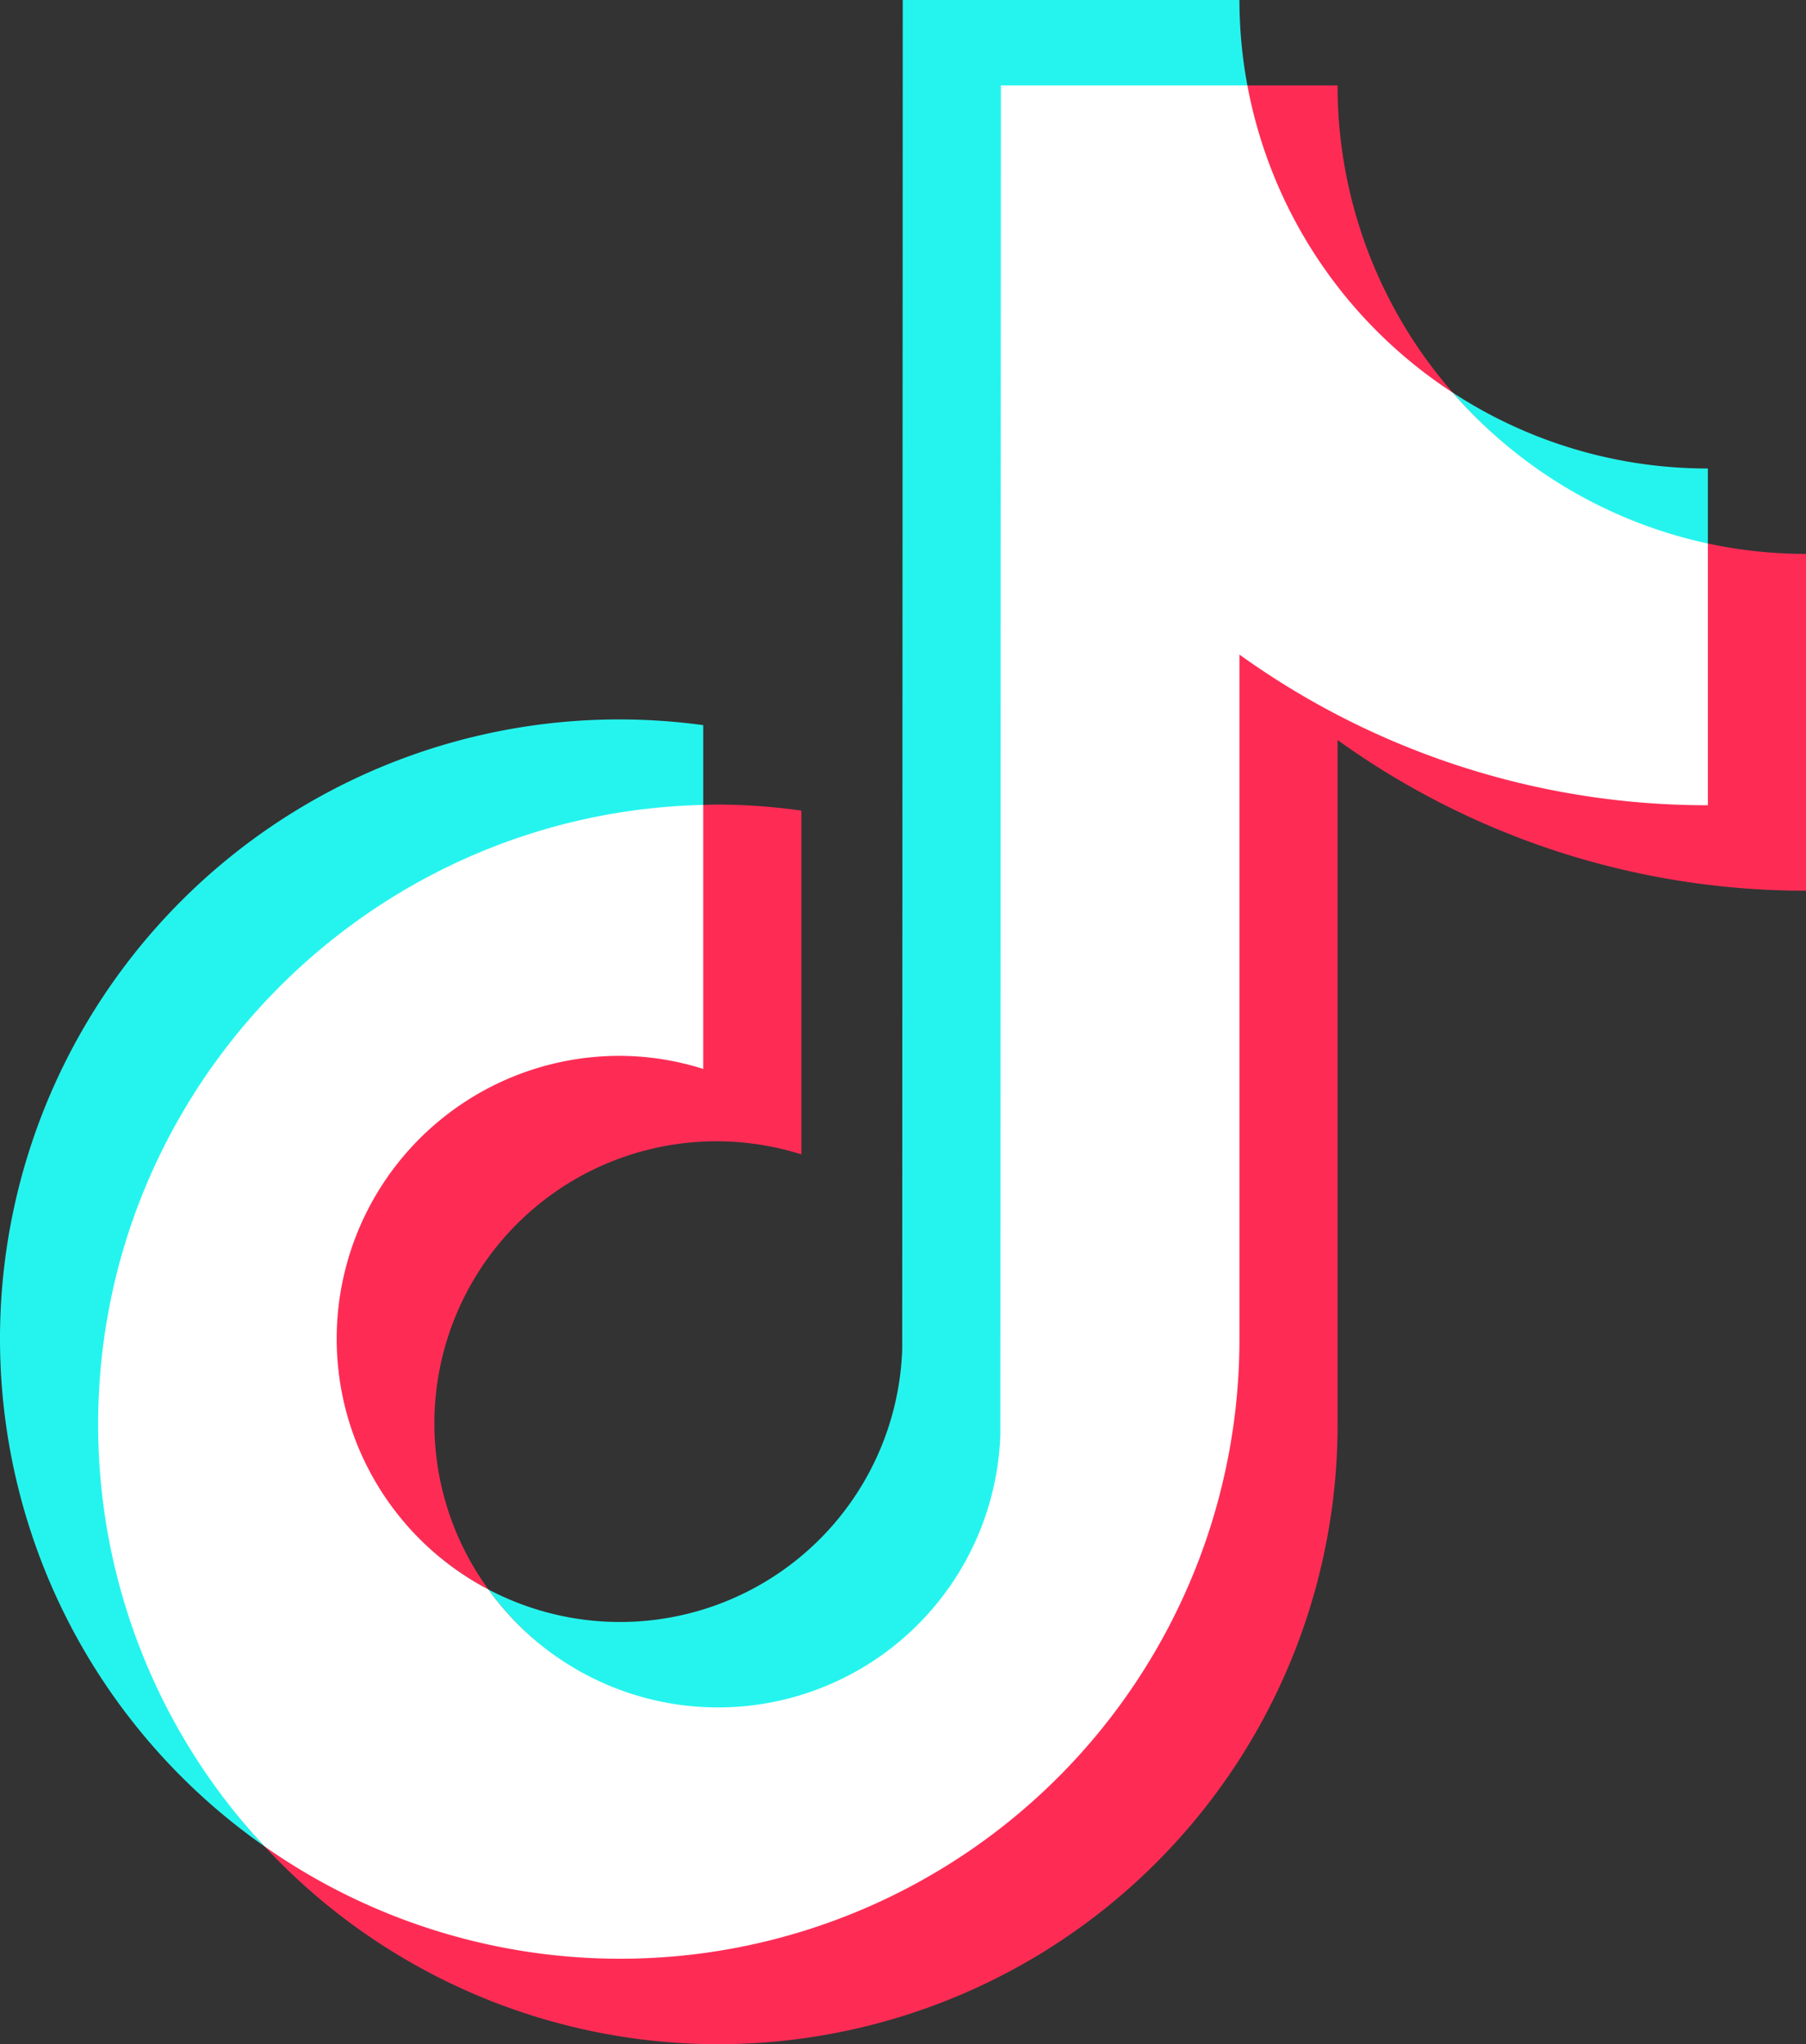 <svg xmlns="http://www.w3.org/2000/svg" xmlns:xlink="http://www.w3.org/1999/xlink" width="360" height="407.414" viewBox="0 0 360 407.414"><rect x="0" y="0" width="360" height="407.414" fill="#333333" stroke="none"/><defs><clipPath id="a"><rect width="360" height="407.414" fill="none"/></clipPath></defs><g clip-path="url(#a)"><path d="M140.178,160.811V144.525a123.431,123.431,0,0,0-87.441,223.47,123.462,123.462,0,0,1,87.441-207.184" fill="#25f4ee"/><path d="M143.094,340.647c30.391,0,55.537-24.522,56.665-54.643l.256-268.588,48.708.018-.076-.4A93.453,93.453,0,0,1,247.063,0H179.948l-.108,268.974a56.29,56.29,0,0,1-82.479,47.812c10.254,14.211,26.91,23.861,45.733,23.861" fill="#25f4ee"/><path d="M340.437,109.129V93.372a92.8,92.8,0,0,1-50.848-15.12c13.037,14.974,30.747,26.574,50.848,30.877" fill="#25f4ee"/><path d="M289.589,78.252a92.941,92.941,0,0,1-22.963-61.221H248.34a93.963,93.963,0,0,0,41.249,61.221" fill="#fe2c55"/><path d="M123.532,209.922c-31.107,0-56.79,25.821-56.79,56.93,0,21.662,12.663,40.484,30.62,49.935a56.225,56.225,0,0,1,62.38-86.714V161.556a123.2,123.2,0,0,0-16.647-1.207c-.978,0-1.944.051-2.916.074l-.259.013-.182,51.864a52.59,52.59,0,0,0-16.206-2.378" fill="#fe2c55"/><path d="M340.437,108.325l-.312-.061-.016,51.822a160.146,160.146,0,0,1-93.458-30.348l.021,137.114A123.509,123.509,0,0,1,52.737,367.995a123.452,123.452,0,0,0,213.889-84.112V147.491A159.626,159.626,0,0,0,360,177.518V110.4a93.373,93.373,0,0,1-19.563-2.078" fill="#fe2c55"/><path d="M247.063,266.852V130.46a159.616,159.616,0,0,0,93.373,30.027V108.325a93.423,93.423,0,0,1-50.848-30.073,93.553,93.553,0,0,1-40.94-61.221H199.511L199.4,286.005A56.307,56.307,0,0,1,97.361,316.787a56.39,56.39,0,0,1,26.17-106.354,55.518,55.518,0,0,1,16.647,2.609V160.423c-66.77,1.56-120.615,56.321-120.615,123.459a123.046,123.046,0,0,0,33.174,84.113A123.433,123.433,0,0,0,247.063,266.852" fill="#fff"/></g></svg>